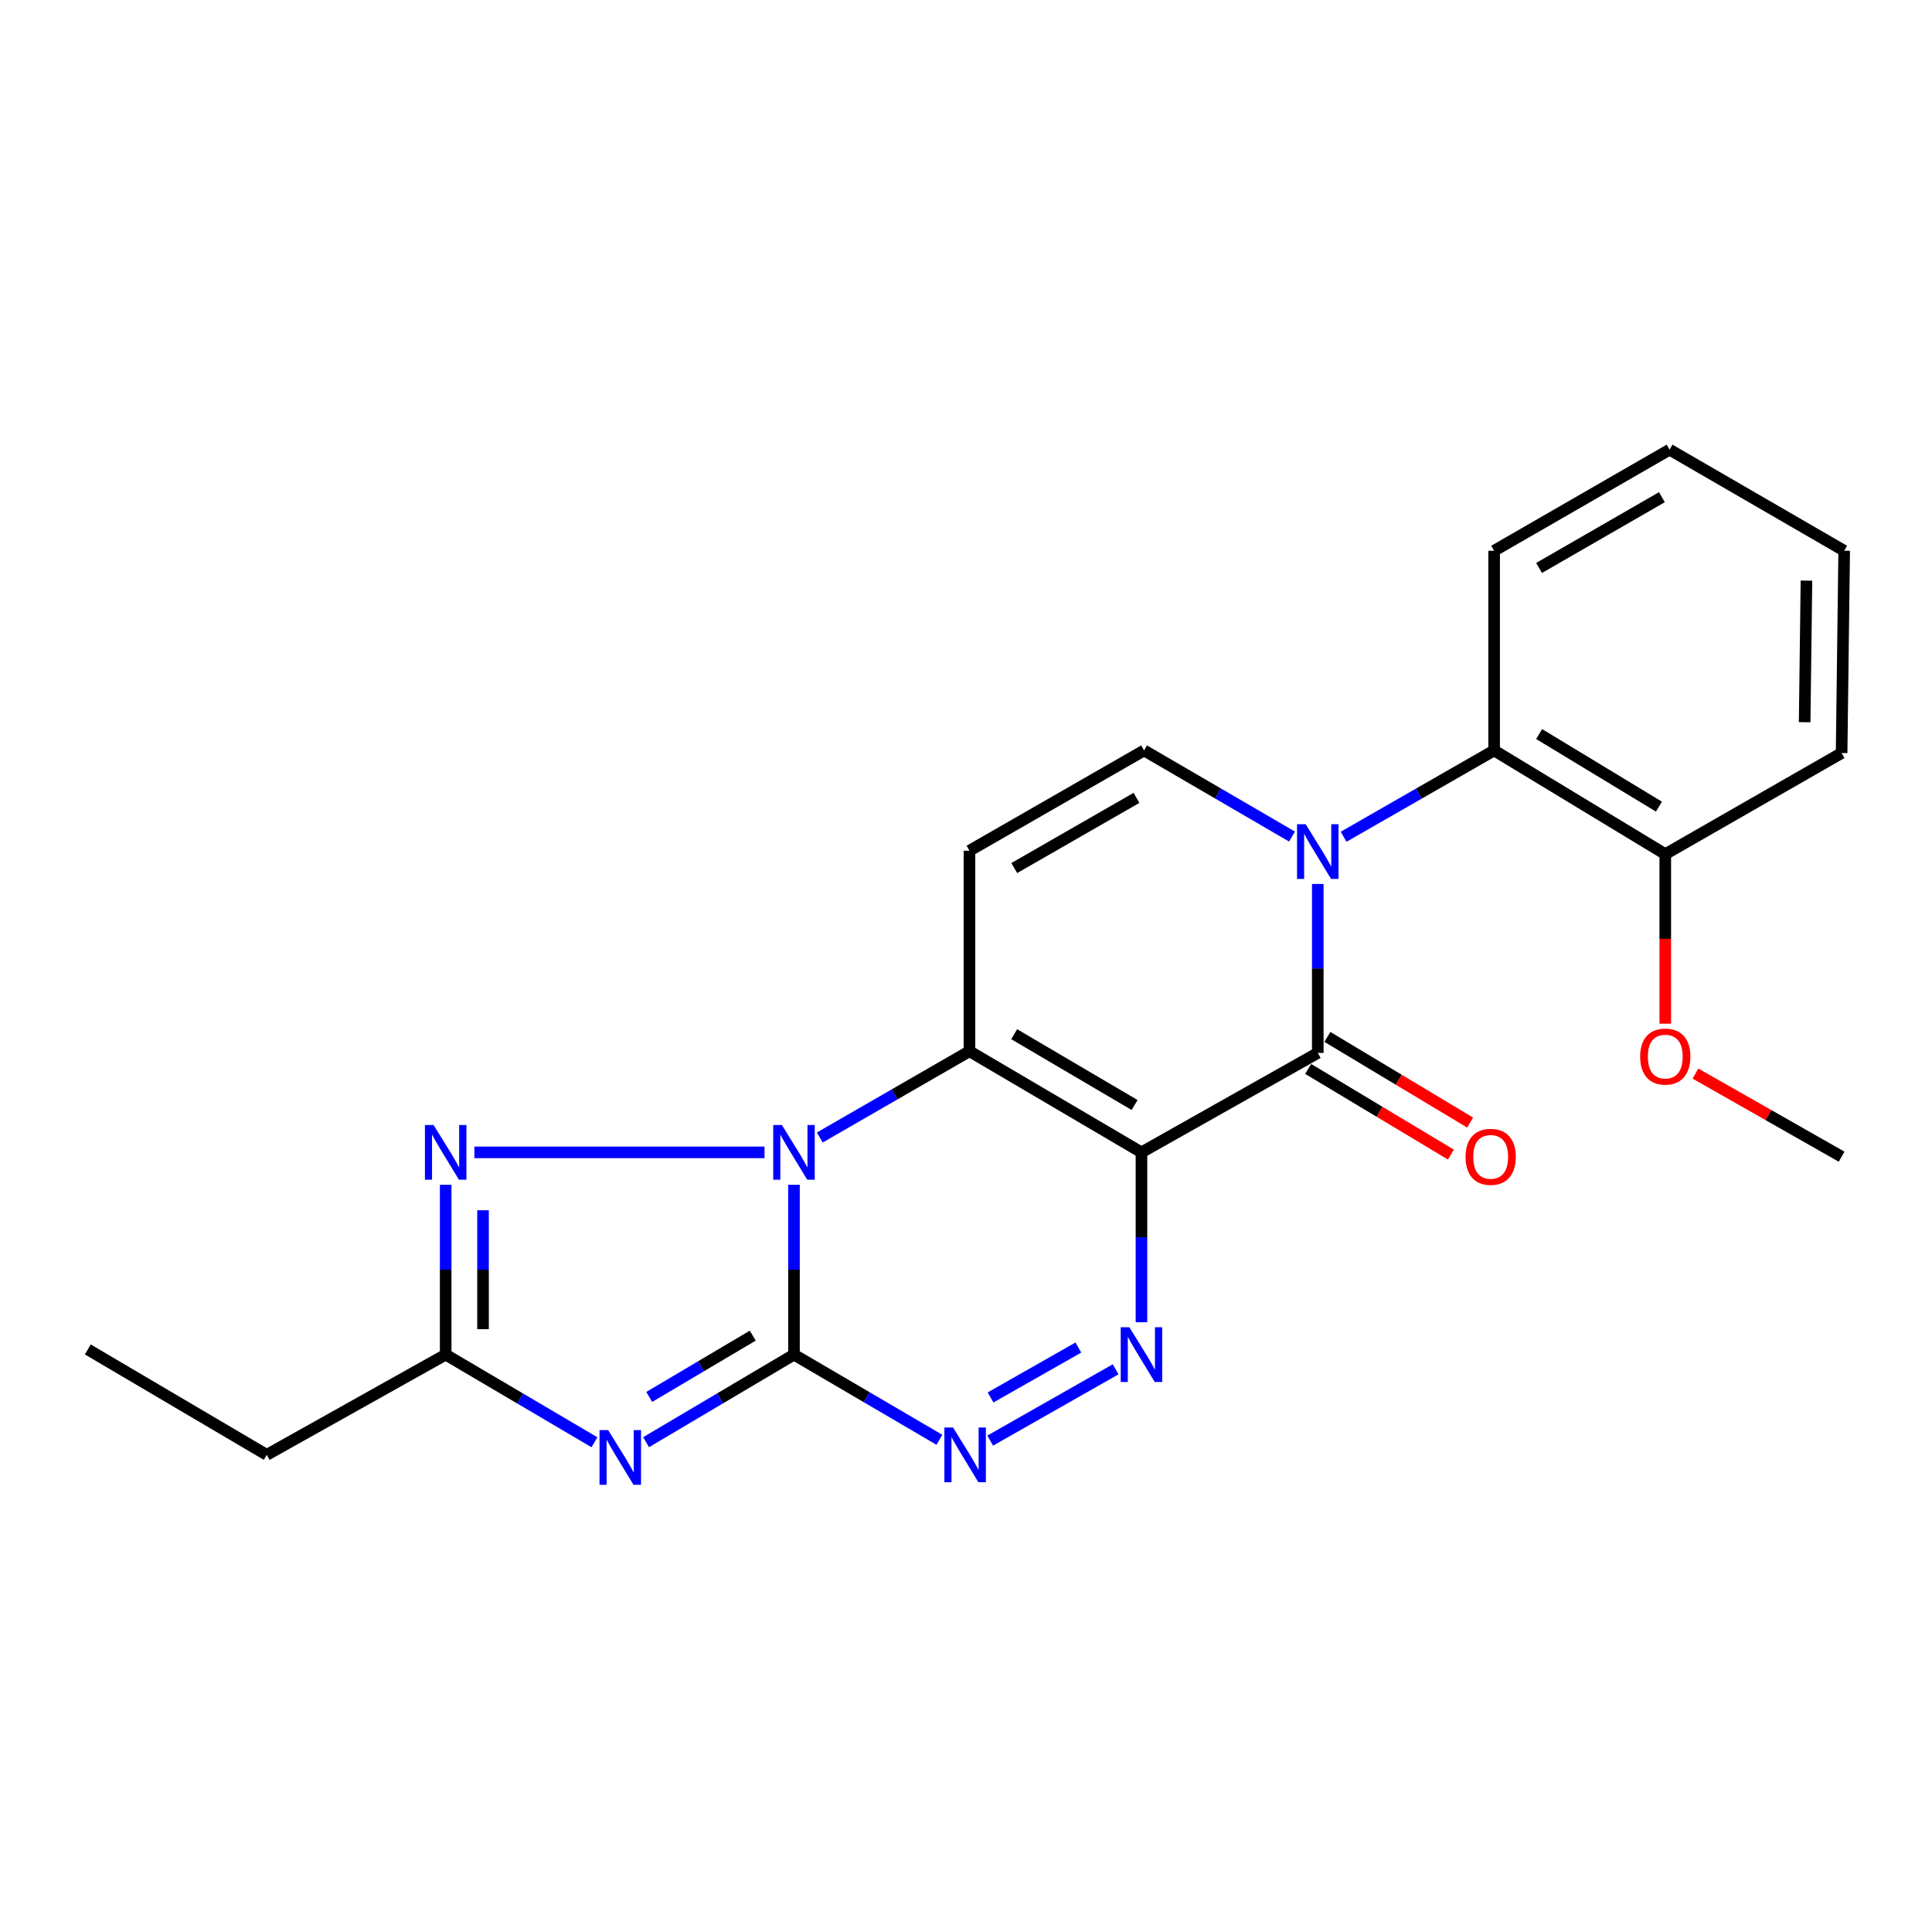 <?xml version='1.0' encoding='iso-8859-1'?>
<svg version='1.1' baseProfile='full'
              xmlns='http://www.w3.org/2000/svg'
                      xmlns:rdkit='http://www.rdkit.org/xml'
                      xmlns:xlink='http://www.w3.org/1999/xlink'
                  xml:space='preserve'
width='1000px' height='1000px' viewBox='0 0 1000 1000'>
<!-- END OF HEADER -->
<rect style='opacity:1.0;fill:#FFFFFF;stroke:none' width='1000' height='1000' x='0' y='0'> </rect>
<path class='bond-2' d='M 590.821,596.466 L 501.793,544.113' style='fill:none;fill-rule:evenodd;stroke:#000000;stroke-width:6px;stroke-linecap:butt;stroke-linejoin:miter;stroke-opacity:1' />
<path class='bond-2' d='M 587.266,571.95 L 524.946,535.303' style='fill:none;fill-rule:evenodd;stroke:#000000;stroke-width:6px;stroke-linecap:butt;stroke-linejoin:miter;stroke-opacity:1' />
<path class='bond-4' d='M 590.821,596.466 L 682.082,544.993' style='fill:none;fill-rule:evenodd;stroke:#000000;stroke-width:6px;stroke-linecap:butt;stroke-linejoin:miter;stroke-opacity:1' />
<path class='bond-6' d='M 590.821,596.466 L 590.821,640.42' style='fill:none;fill-rule:evenodd;stroke:#000000;stroke-width:6px;stroke-linecap:butt;stroke-linejoin:miter;stroke-opacity:1' />
<path class='bond-6' d='M 590.821,640.42 L 590.821,684.374' style='fill:none;fill-rule:evenodd;stroke:#0000FF;stroke-width:6px;stroke-linecap:butt;stroke-linejoin:miter;stroke-opacity:1' />
<path class='bond-0' d='M 410.962,701.151 L 448.602,723.195' style='fill:none;fill-rule:evenodd;stroke:#000000;stroke-width:6px;stroke-linecap:butt;stroke-linejoin:miter;stroke-opacity:1' />
<path class='bond-0' d='M 448.602,723.195 L 486.242,745.239' style='fill:none;fill-rule:evenodd;stroke:#0000FF;stroke-width:6px;stroke-linecap:butt;stroke-linejoin:miter;stroke-opacity:1' />
<path class='bond-3' d='M 410.962,701.151 L 372.684,723.816' style='fill:none;fill-rule:evenodd;stroke:#000000;stroke-width:6px;stroke-linecap:butt;stroke-linejoin:miter;stroke-opacity:1' />
<path class='bond-3' d='M 372.684,723.816 L 334.406,746.48' style='fill:none;fill-rule:evenodd;stroke:#0000FF;stroke-width:6px;stroke-linecap:butt;stroke-linejoin:miter;stroke-opacity:1' />
<path class='bond-3' d='M 389.63,691.317 L 362.835,707.182' style='fill:none;fill-rule:evenodd;stroke:#000000;stroke-width:6px;stroke-linecap:butt;stroke-linejoin:miter;stroke-opacity:1' />
<path class='bond-3' d='M 362.835,707.182 L 336.04,723.047' style='fill:none;fill-rule:evenodd;stroke:#0000FF;stroke-width:6px;stroke-linecap:butt;stroke-linejoin:miter;stroke-opacity:1' />
<path class='bond-23' d='M 410.962,701.151 L 410.962,657.197' style='fill:none;fill-rule:evenodd;stroke:#000000;stroke-width:6px;stroke-linecap:butt;stroke-linejoin:miter;stroke-opacity:1' />
<path class='bond-23' d='M 410.962,657.197 L 410.962,613.243' style='fill:none;fill-rule:evenodd;stroke:#0000FF;stroke-width:6px;stroke-linecap:butt;stroke-linejoin:miter;stroke-opacity:1' />
<path class='bond-1' d='M 424.323,588.765 L 463.058,566.439' style='fill:none;fill-rule:evenodd;stroke:#0000FF;stroke-width:6px;stroke-linecap:butt;stroke-linejoin:miter;stroke-opacity:1' />
<path class='bond-1' d='M 463.058,566.439 L 501.793,544.113' style='fill:none;fill-rule:evenodd;stroke:#000000;stroke-width:6px;stroke-linecap:butt;stroke-linejoin:miter;stroke-opacity:1' />
<path class='bond-8' d='M 395.715,596.466 L 245.549,596.466' style='fill:none;fill-rule:evenodd;stroke:#0000FF;stroke-width:6px;stroke-linecap:butt;stroke-linejoin:miter;stroke-opacity:1' />
<path class='bond-9' d='M 501.793,544.113 L 501.793,440.33' style='fill:none;fill-rule:evenodd;stroke:#000000;stroke-width:6px;stroke-linecap:butt;stroke-linejoin:miter;stroke-opacity:1' />
<path class='bond-25' d='M 307.691,746.514 L 269.187,723.833' style='fill:none;fill-rule:evenodd;stroke:#0000FF;stroke-width:6px;stroke-linecap:butt;stroke-linejoin:miter;stroke-opacity:1' />
<path class='bond-25' d='M 269.187,723.833 L 230.683,701.151' style='fill:none;fill-rule:evenodd;stroke:#000000;stroke-width:6px;stroke-linecap:butt;stroke-linejoin:miter;stroke-opacity:1' />
<path class='bond-5' d='M 682.082,544.993 L 682.082,501.264' style='fill:none;fill-rule:evenodd;stroke:#000000;stroke-width:6px;stroke-linecap:butt;stroke-linejoin:miter;stroke-opacity:1' />
<path class='bond-5' d='M 682.082,501.264 L 682.082,457.536' style='fill:none;fill-rule:evenodd;stroke:#0000FF;stroke-width:6px;stroke-linecap:butt;stroke-linejoin:miter;stroke-opacity:1' />
<path class='bond-13' d='M 677.109,553.281 L 714.049,575.45' style='fill:none;fill-rule:evenodd;stroke:#000000;stroke-width:6px;stroke-linecap:butt;stroke-linejoin:miter;stroke-opacity:1' />
<path class='bond-13' d='M 714.049,575.45 L 750.989,597.62' style='fill:none;fill-rule:evenodd;stroke:#FF0000;stroke-width:6px;stroke-linecap:butt;stroke-linejoin:miter;stroke-opacity:1' />
<path class='bond-13' d='M 687.056,536.706 L 723.996,558.875' style='fill:none;fill-rule:evenodd;stroke:#000000;stroke-width:6px;stroke-linecap:butt;stroke-linejoin:miter;stroke-opacity:1' />
<path class='bond-13' d='M 723.996,558.875 L 760.936,581.045' style='fill:none;fill-rule:evenodd;stroke:#FF0000;stroke-width:6px;stroke-linecap:butt;stroke-linejoin:miter;stroke-opacity:1' />
<path class='bond-10' d='M 668.741,433.003 L 630.458,410.715' style='fill:none;fill-rule:evenodd;stroke:#0000FF;stroke-width:6px;stroke-linecap:butt;stroke-linejoin:miter;stroke-opacity:1' />
<path class='bond-10' d='M 630.458,410.715 L 592.174,388.427' style='fill:none;fill-rule:evenodd;stroke:#000000;stroke-width:6px;stroke-linecap:butt;stroke-linejoin:miter;stroke-opacity:1' />
<path class='bond-12' d='M 695.453,433.102 L 734.404,410.765' style='fill:none;fill-rule:evenodd;stroke:#0000FF;stroke-width:6px;stroke-linecap:butt;stroke-linejoin:miter;stroke-opacity:1' />
<path class='bond-12' d='M 734.404,410.765 L 773.354,388.427' style='fill:none;fill-rule:evenodd;stroke:#000000;stroke-width:6px;stroke-linecap:butt;stroke-linejoin:miter;stroke-opacity:1' />
<path class='bond-7' d='M 577.456,708.748 L 512.529,745.654' style='fill:none;fill-rule:evenodd;stroke:#0000FF;stroke-width:6px;stroke-linecap:butt;stroke-linejoin:miter;stroke-opacity:1' />
<path class='bond-7' d='M 558.165,697.479 L 512.716,723.313' style='fill:none;fill-rule:evenodd;stroke:#0000FF;stroke-width:6px;stroke-linecap:butt;stroke-linejoin:miter;stroke-opacity:1' />
<path class='bond-11' d='M 230.683,613.243 L 230.683,657.197' style='fill:none;fill-rule:evenodd;stroke:#0000FF;stroke-width:6px;stroke-linecap:butt;stroke-linejoin:miter;stroke-opacity:1' />
<path class='bond-11' d='M 230.683,657.197 L 230.683,701.151' style='fill:none;fill-rule:evenodd;stroke:#000000;stroke-width:6px;stroke-linecap:butt;stroke-linejoin:miter;stroke-opacity:1' />
<path class='bond-11' d='M 250.014,626.43 L 250.014,657.197' style='fill:none;fill-rule:evenodd;stroke:#0000FF;stroke-width:6px;stroke-linecap:butt;stroke-linejoin:miter;stroke-opacity:1' />
<path class='bond-11' d='M 250.014,657.197 L 250.014,687.965' style='fill:none;fill-rule:evenodd;stroke:#000000;stroke-width:6px;stroke-linecap:butt;stroke-linejoin:miter;stroke-opacity:1' />
<path class='bond-24' d='M 501.793,440.33 L 592.174,388.427' style='fill:none;fill-rule:evenodd;stroke:#000000;stroke-width:6px;stroke-linecap:butt;stroke-linejoin:miter;stroke-opacity:1' />
<path class='bond-24' d='M 524.977,449.307 L 588.243,412.976' style='fill:none;fill-rule:evenodd;stroke:#000000;stroke-width:6px;stroke-linecap:butt;stroke-linejoin:miter;stroke-opacity:1' />
<path class='bond-16' d='M 230.683,701.151 L 138.058,753.032' style='fill:none;fill-rule:evenodd;stroke:#000000;stroke-width:6px;stroke-linecap:butt;stroke-linejoin:miter;stroke-opacity:1' />
<path class='bond-14' d='M 773.354,388.427 L 861.942,442.102' style='fill:none;fill-rule:evenodd;stroke:#000000;stroke-width:6px;stroke-linecap:butt;stroke-linejoin:miter;stroke-opacity:1' />
<path class='bond-14' d='M 796.66,379.946 L 858.671,417.518' style='fill:none;fill-rule:evenodd;stroke:#000000;stroke-width:6px;stroke-linecap:butt;stroke-linejoin:miter;stroke-opacity:1' />
<path class='bond-17' d='M 773.354,388.427 L 773.354,285.074' style='fill:none;fill-rule:evenodd;stroke:#000000;stroke-width:6px;stroke-linecap:butt;stroke-linejoin:miter;stroke-opacity:1' />
<path class='bond-15' d='M 861.942,442.102 L 861.942,485.981' style='fill:none;fill-rule:evenodd;stroke:#000000;stroke-width:6px;stroke-linecap:butt;stroke-linejoin:miter;stroke-opacity:1' />
<path class='bond-15' d='M 861.942,485.981 L 861.942,529.86' style='fill:none;fill-rule:evenodd;stroke:#FF0000;stroke-width:6px;stroke-linecap:butt;stroke-linejoin:miter;stroke-opacity:1' />
<path class='bond-18' d='M 861.942,442.102 L 953.214,389.77' style='fill:none;fill-rule:evenodd;stroke:#000000;stroke-width:6px;stroke-linecap:butt;stroke-linejoin:miter;stroke-opacity:1' />
<path class='bond-19' d='M 877.567,555.683 L 915.39,577.191' style='fill:none;fill-rule:evenodd;stroke:#FF0000;stroke-width:6px;stroke-linecap:butt;stroke-linejoin:miter;stroke-opacity:1' />
<path class='bond-19' d='M 915.39,577.191 L 953.214,598.7' style='fill:none;fill-rule:evenodd;stroke:#000000;stroke-width:6px;stroke-linecap:butt;stroke-linejoin:miter;stroke-opacity:1' />
<path class='bond-20' d='M 138.058,753.032 L 45.455,698.467' style='fill:none;fill-rule:evenodd;stroke:#000000;stroke-width:6px;stroke-linecap:butt;stroke-linejoin:miter;stroke-opacity:1' />
<path class='bond-21' d='M 773.354,285.074 L 864.175,232.742' style='fill:none;fill-rule:evenodd;stroke:#000000;stroke-width:6px;stroke-linecap:butt;stroke-linejoin:miter;stroke-opacity:1' />
<path class='bond-21' d='M 796.628,293.973 L 860.203,257.341' style='fill:none;fill-rule:evenodd;stroke:#000000;stroke-width:6px;stroke-linecap:butt;stroke-linejoin:miter;stroke-opacity:1' />
<path class='bond-26' d='M 953.214,389.77 L 954.545,285.074' style='fill:none;fill-rule:evenodd;stroke:#000000;stroke-width:6px;stroke-linecap:butt;stroke-linejoin:miter;stroke-opacity:1' />
<path class='bond-26' d='M 934.085,373.819 L 935.017,300.532' style='fill:none;fill-rule:evenodd;stroke:#000000;stroke-width:6px;stroke-linecap:butt;stroke-linejoin:miter;stroke-opacity:1' />
<path class='bond-22' d='M 864.175,232.742 L 954.545,285.074' style='fill:none;fill-rule:evenodd;stroke:#000000;stroke-width:6px;stroke-linecap:butt;stroke-linejoin:miter;stroke-opacity:1' />
<path  class='atom-2' d='M 404.702 582.306
L 413.982 597.306
Q 414.902 598.786, 416.382 601.466
Q 417.862 604.146, 417.942 604.306
L 417.942 582.306
L 421.702 582.306
L 421.702 610.626
L 417.822 610.626
L 407.862 594.226
Q 406.702 592.306, 405.462 590.106
Q 404.262 587.906, 403.902 587.226
L 403.902 610.626
L 400.222 610.626
L 400.222 582.306
L 404.702 582.306
' fill='#0000FF'/>
<path  class='atom-4' d='M 314.793 740.225
L 324.073 755.225
Q 324.993 756.705, 326.473 759.385
Q 327.953 762.065, 328.033 762.225
L 328.033 740.225
L 331.793 740.225
L 331.793 768.545
L 327.913 768.545
L 317.953 752.145
Q 316.793 750.225, 315.553 748.025
Q 314.353 745.825, 313.993 745.145
L 313.993 768.545
L 310.313 768.545
L 310.313 740.225
L 314.793 740.225
' fill='#0000FF'/>
<path  class='atom-6' d='M 675.822 426.61
L 685.102 441.61
Q 686.022 443.09, 687.502 445.77
Q 688.982 448.45, 689.062 448.61
L 689.062 426.61
L 692.822 426.61
L 692.822 454.93
L 688.942 454.93
L 678.982 438.53
Q 677.822 436.61, 676.582 434.41
Q 675.382 432.21, 675.022 431.53
L 675.022 454.93
L 671.342 454.93
L 671.342 426.61
L 675.822 426.61
' fill='#0000FF'/>
<path  class='atom-7' d='M 584.561 686.991
L 593.841 701.991
Q 594.761 703.471, 596.241 706.151
Q 597.721 708.831, 597.801 708.991
L 597.801 686.991
L 601.561 686.991
L 601.561 715.311
L 597.681 715.311
L 587.721 698.911
Q 586.561 696.991, 585.321 694.791
Q 584.121 692.591, 583.761 691.911
L 583.761 715.311
L 580.081 715.311
L 580.081 686.991
L 584.561 686.991
' fill='#0000FF'/>
<path  class='atom-8' d='M 493.289 738.872
L 502.569 753.872
Q 503.489 755.352, 504.969 758.032
Q 506.449 760.712, 506.529 760.872
L 506.529 738.872
L 510.289 738.872
L 510.289 767.192
L 506.409 767.192
L 496.449 750.792
Q 495.289 748.872, 494.049 746.672
Q 492.849 744.472, 492.489 743.792
L 492.489 767.192
L 488.809 767.192
L 488.809 738.872
L 493.289 738.872
' fill='#0000FF'/>
<path  class='atom-9' d='M 224.423 582.306
L 233.703 597.306
Q 234.623 598.786, 236.103 601.466
Q 237.583 604.146, 237.663 604.306
L 237.663 582.306
L 241.423 582.306
L 241.423 610.626
L 237.543 610.626
L 227.583 594.226
Q 226.423 592.306, 225.183 590.106
Q 223.983 587.906, 223.623 587.226
L 223.623 610.626
L 219.943 610.626
L 219.943 582.306
L 224.423 582.306
' fill='#0000FF'/>
<path  class='atom-14' d='M 758.572 598.78
Q 758.572 591.98, 761.932 588.18
Q 765.292 584.38, 771.572 584.38
Q 777.852 584.38, 781.212 588.18
Q 784.572 591.98, 784.572 598.78
Q 784.572 605.66, 781.172 609.58
Q 777.772 613.46, 771.572 613.46
Q 765.332 613.46, 761.932 609.58
Q 758.572 605.7, 758.572 598.78
M 771.572 610.26
Q 775.892 610.26, 778.212 607.38
Q 780.572 604.46, 780.572 598.78
Q 780.572 593.22, 778.212 590.42
Q 775.892 587.58, 771.572 587.58
Q 767.252 587.58, 764.892 590.38
Q 762.572 593.18, 762.572 598.78
Q 762.572 604.5, 764.892 607.38
Q 767.252 610.26, 771.572 610.26
' fill='#FF0000'/>
<path  class='atom-16' d='M 848.942 546.878
Q 848.942 540.078, 852.302 536.278
Q 855.662 532.478, 861.942 532.478
Q 868.222 532.478, 871.582 536.278
Q 874.942 540.078, 874.942 546.878
Q 874.942 553.758, 871.542 557.678
Q 868.142 561.558, 861.942 561.558
Q 855.702 561.558, 852.302 557.678
Q 848.942 553.798, 848.942 546.878
M 861.942 558.358
Q 866.262 558.358, 868.582 555.478
Q 870.942 552.558, 870.942 546.878
Q 870.942 541.318, 868.582 538.518
Q 866.262 535.678, 861.942 535.678
Q 857.622 535.678, 855.262 538.478
Q 852.942 541.278, 852.942 546.878
Q 852.942 552.598, 855.262 555.478
Q 857.622 558.358, 861.942 558.358
' fill='#FF0000'/>
</svg>
